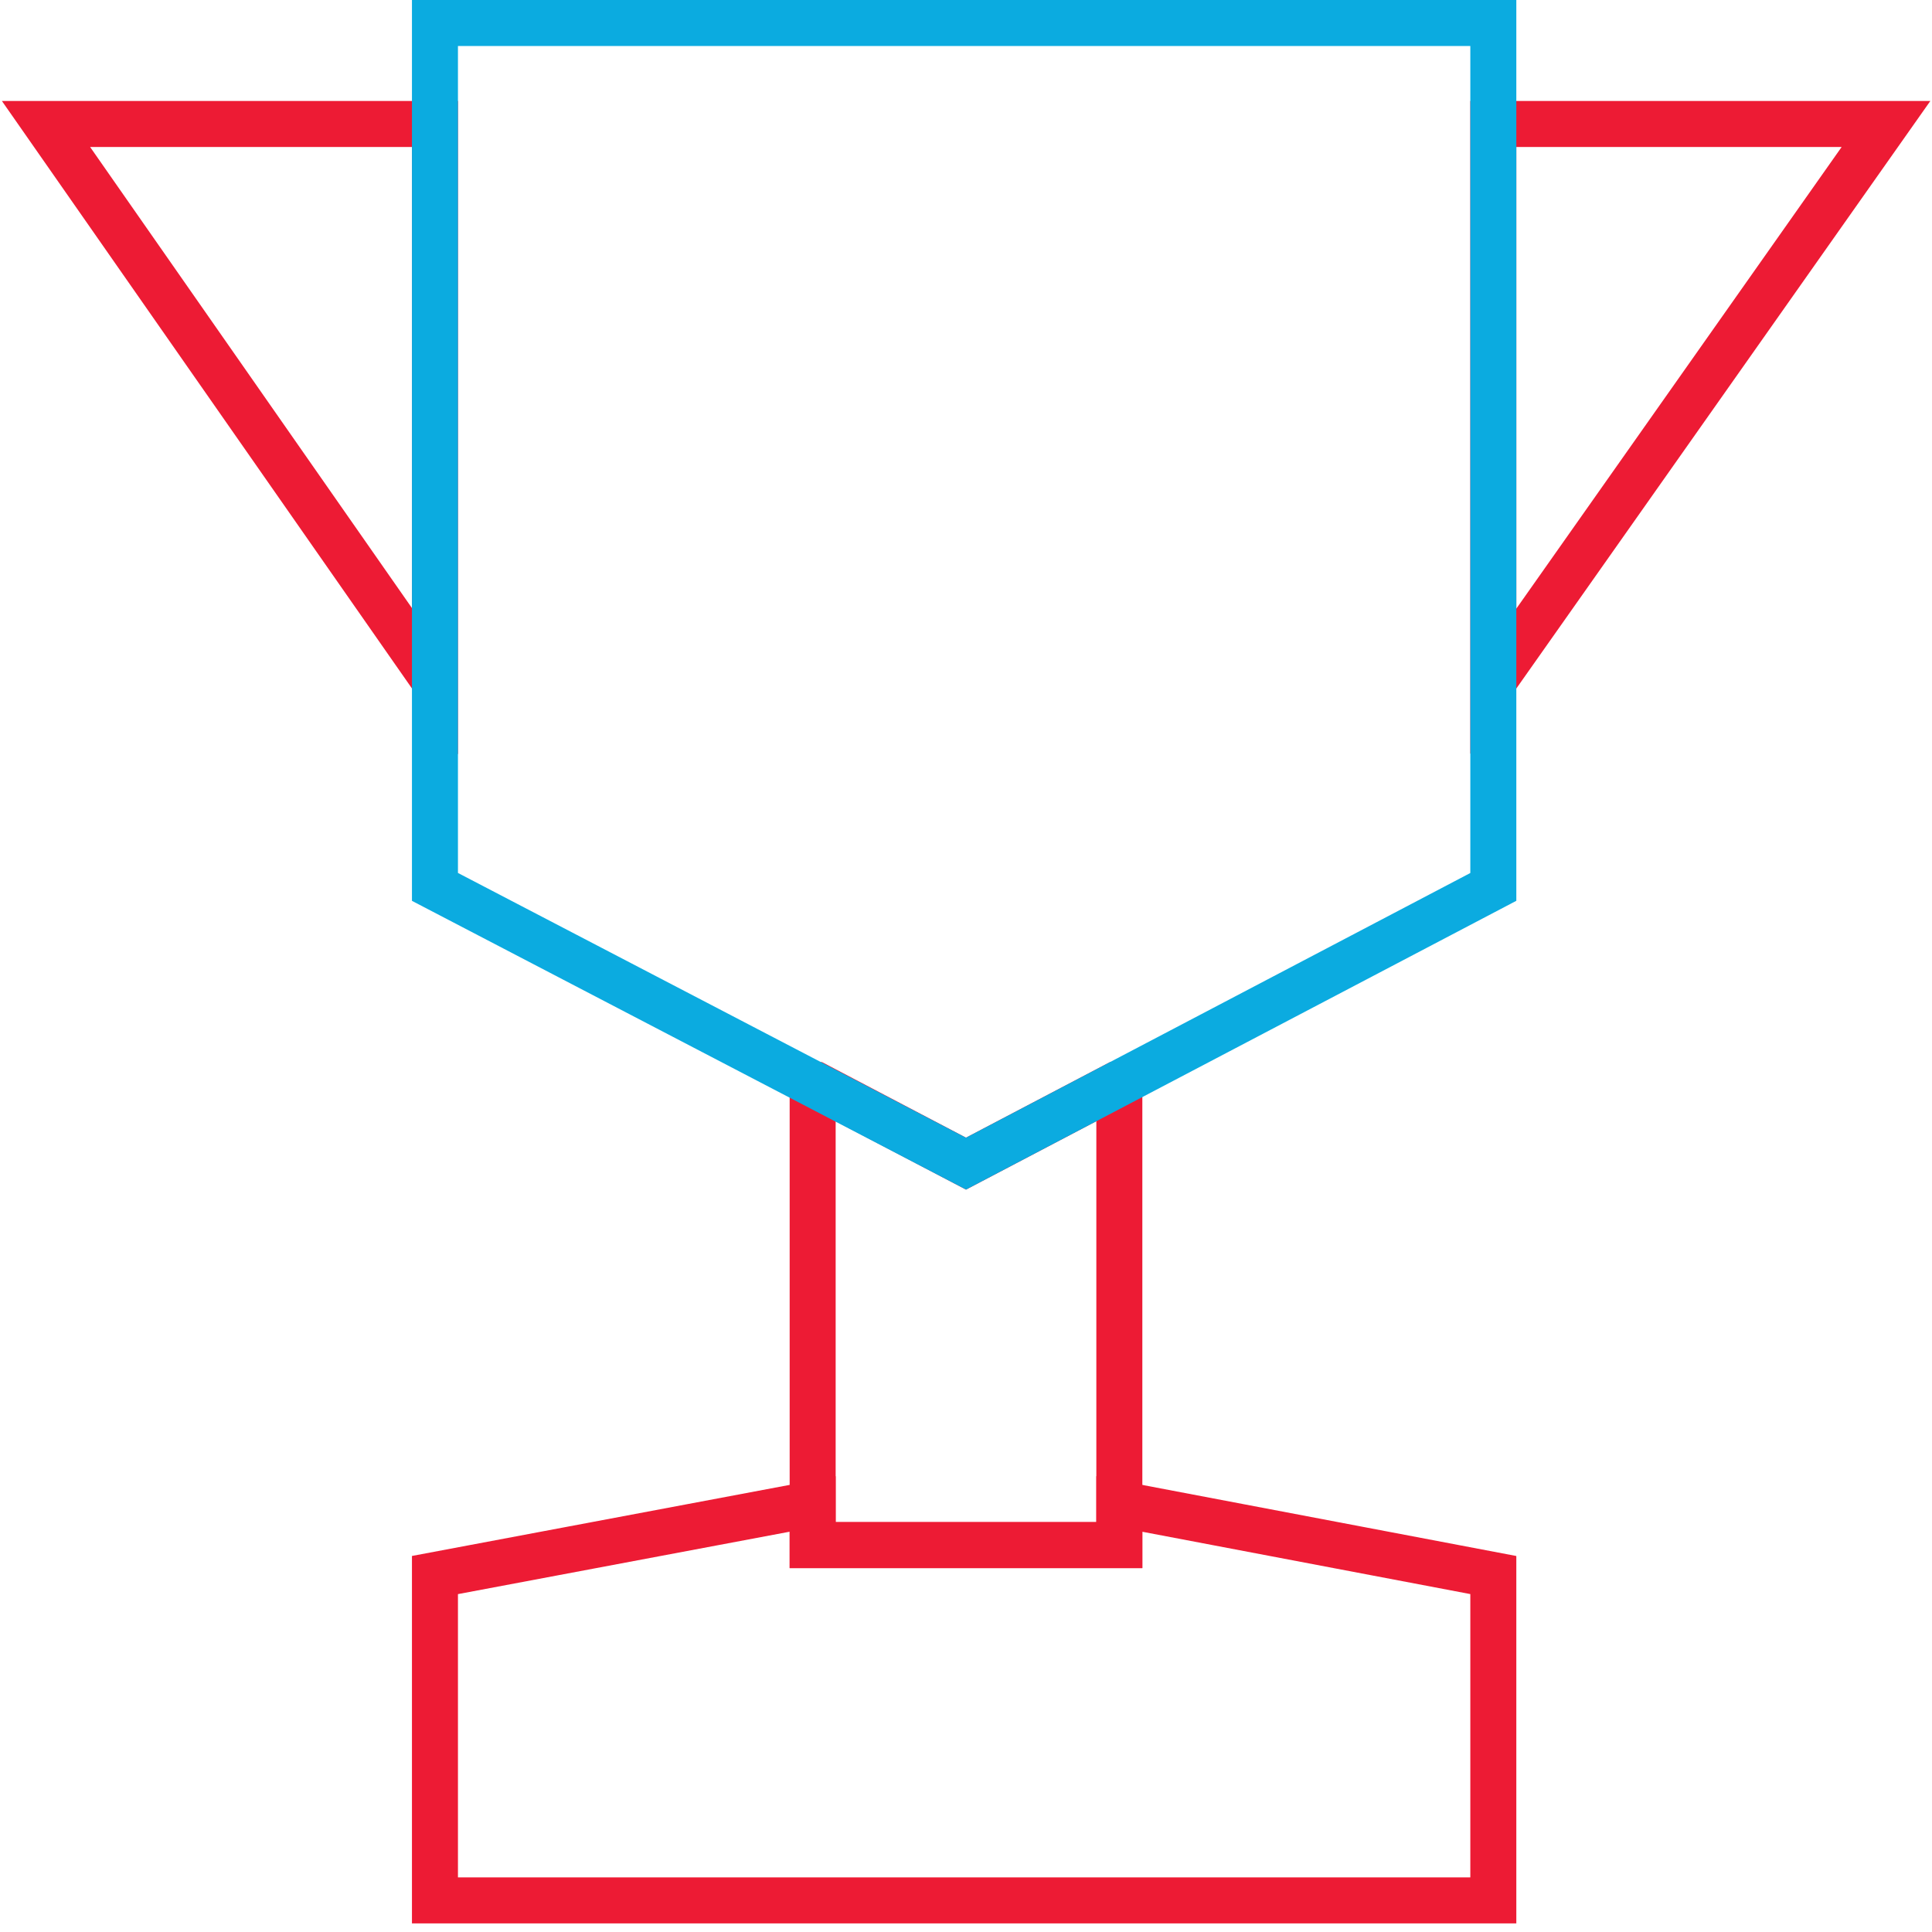 <svg width="84" height="84" viewBox="0 0 84 84" fill="none" xmlns="http://www.w3.org/2000/svg">
<path d="M35.333 47.179H35.496L42 50.593L48.504 47.179H48.667V67.179H35.333V47.179Z" stroke="#ED1B34" stroke-width="2" stroke-miterlimit="10"/>
<path d="M64.927 5.39H82L64.927 29.618V5.39Z" stroke="#ED1B34" stroke-width="2" stroke-miterlimit="10"/>
<path d="M18.911 5.39H2L18.911 29.618V5.39Z" stroke="#ED1B34" stroke-width="2" stroke-miterlimit="10"/>
<path d="M18.911 82.626H64.927V68.48L48.667 65.39V67.179H35.333V65.39L18.911 68.48V82.626Z" stroke="#ED1B34" stroke-width="2" stroke-miterlimit="10"/>
<path d="M18.911 1H64.927V38.561L42 50.593L18.911 38.561V1Z" stroke="#0BABE0" stroke-width="2" stroke-miterlimit="10"/>
</svg>

